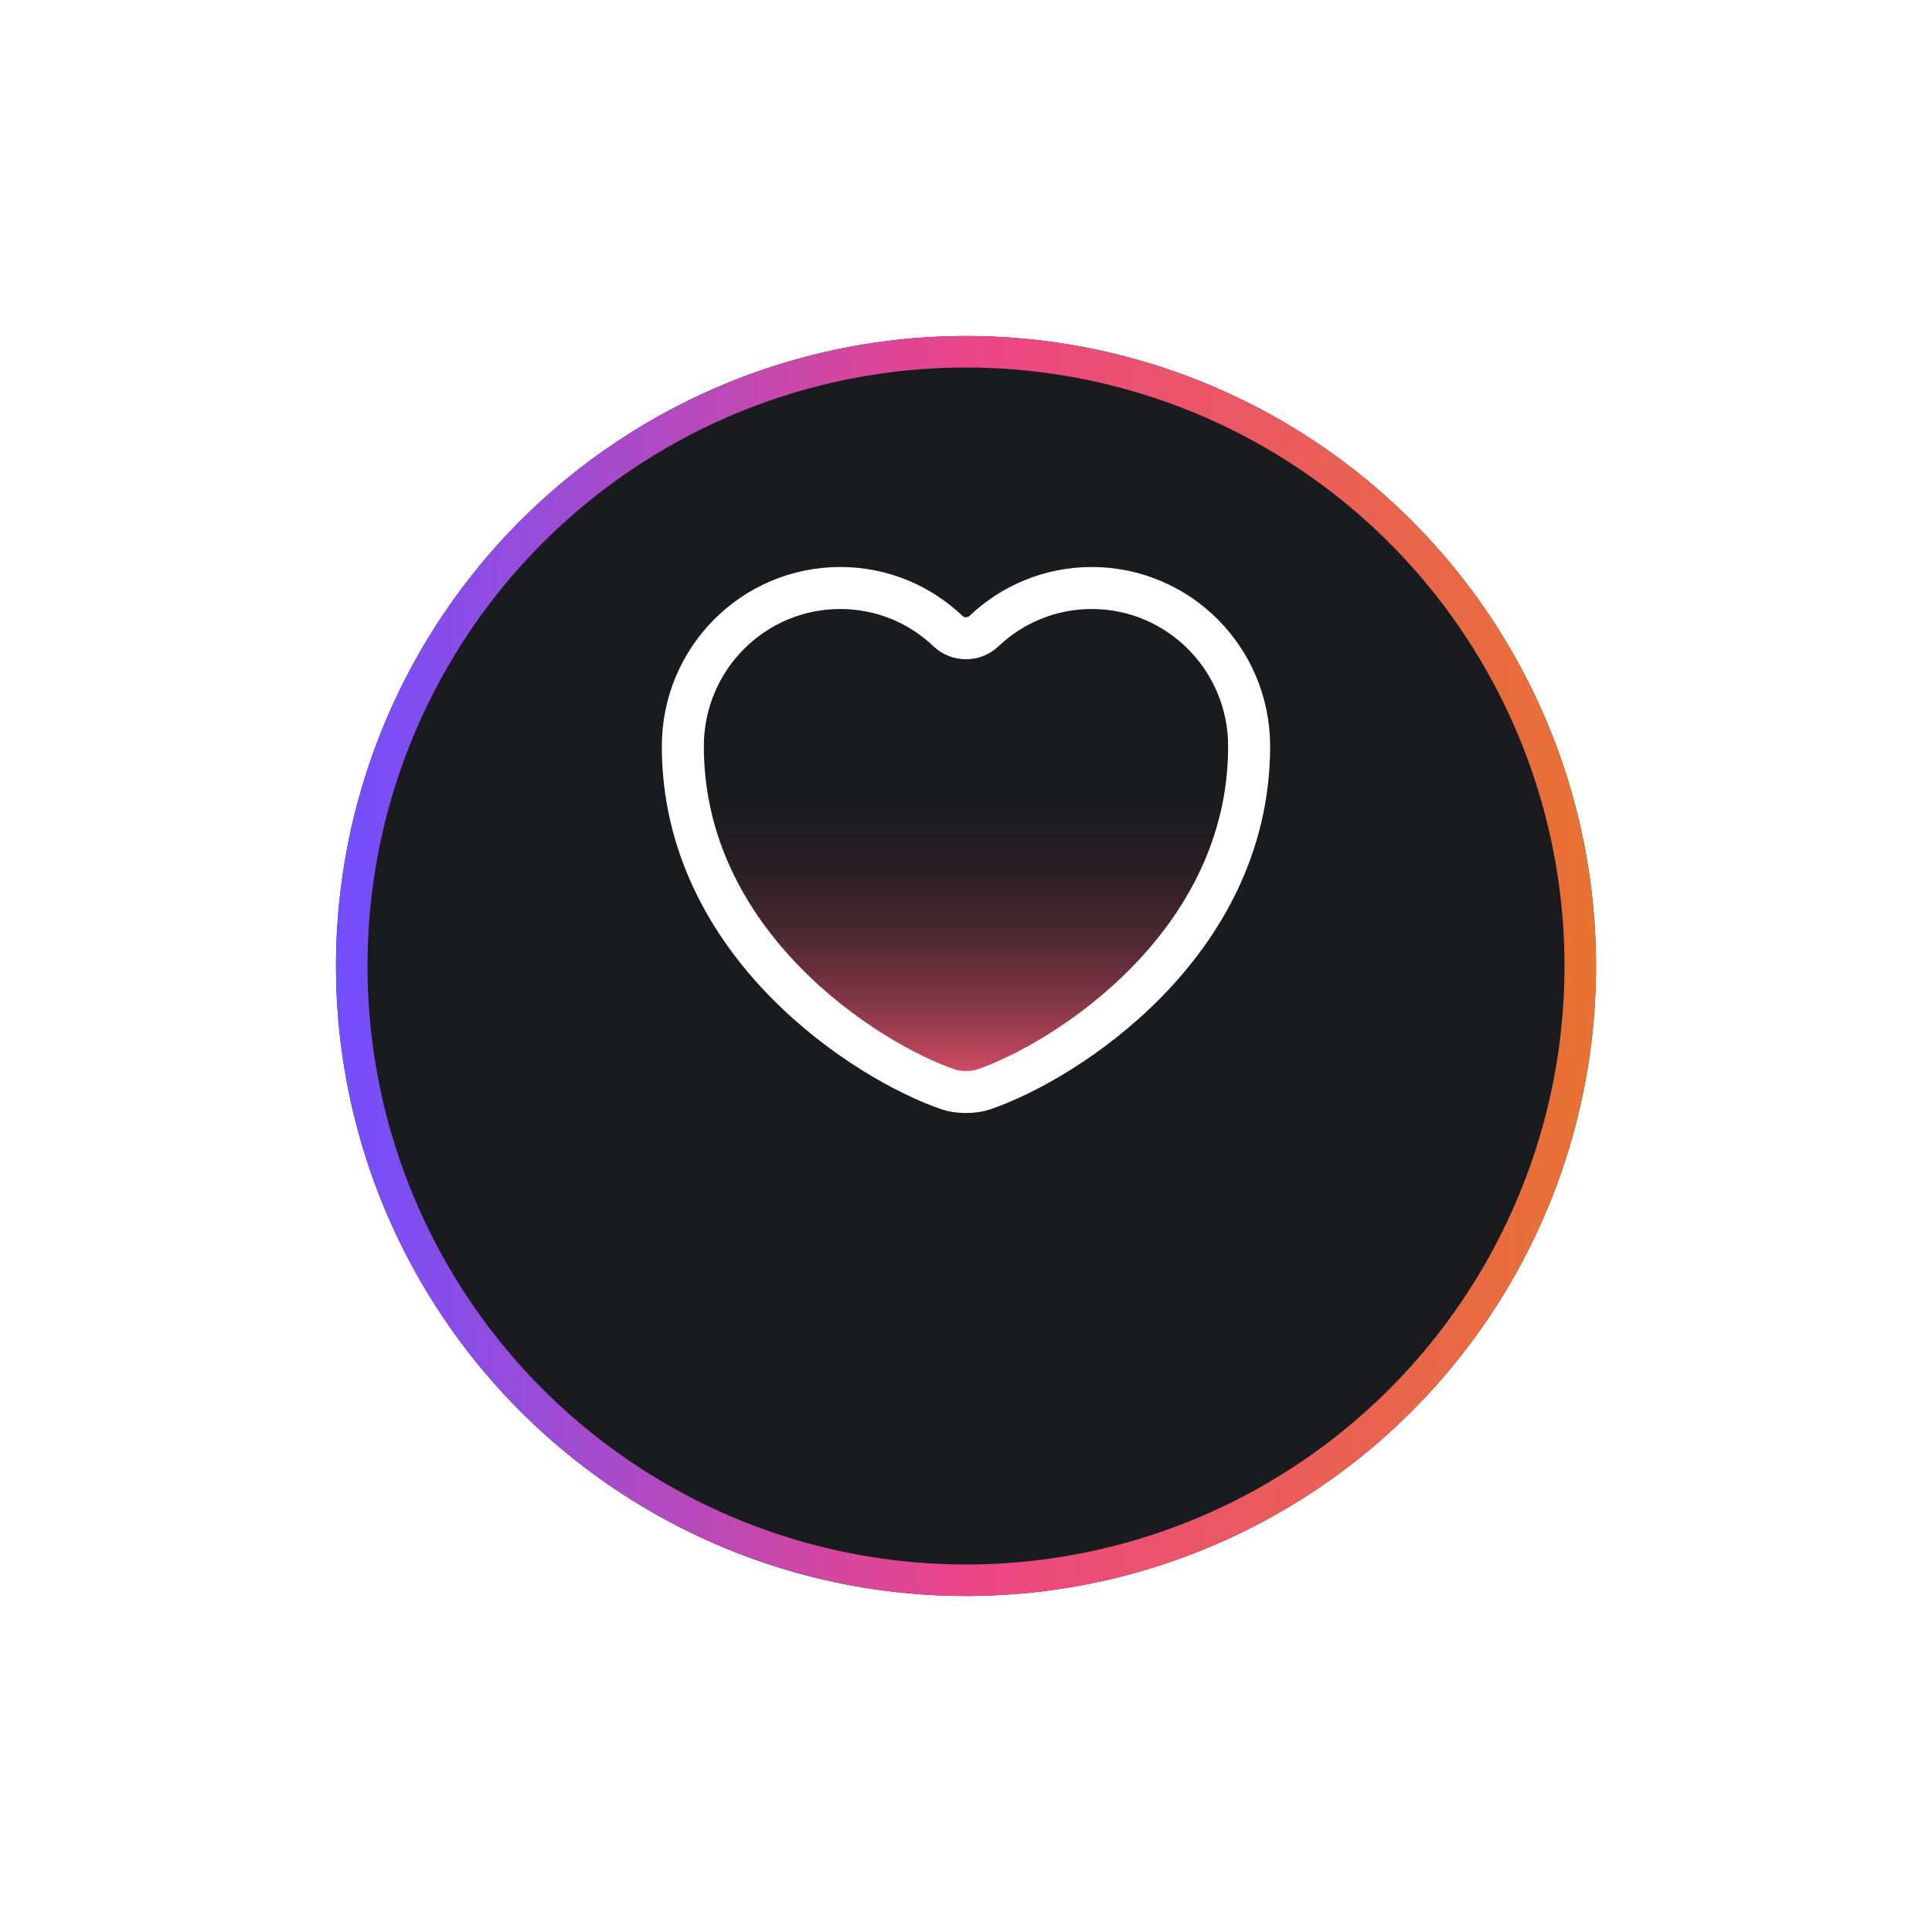 <svg width="92" height="92" viewBox="0 0 92 92" fill="none" xmlns="http://www.w3.org/2000/svg"><g filter="url(#filter0_d_2155_47382)"><circle cx="46" cy="40" r="30" fill="#1A1B1E"/><circle cx="46" cy="40" r="29.25" stroke="url(#paint0_linear_2155_47382)" stroke-width="1.5"/></g><path d="M46.835 51.879C46.376 52.04 45.621 52.04 45.163 51.879C41.253 50.544 32.516 44.975 32.516 35.537C32.516 31.371 35.873 28 40.012 28C42.006 28 43.813 28.783 45.151 30.061C45.613 30.502 46.385 30.502 46.847 30.061C48.188 28.784 50.002 28 51.985 28C56.125 28 59.482 31.371 59.482 35.537C59.482 44.975 50.745 50.544 46.835 51.879Z" fill="url(#paint1_linear_2155_47382)" stroke="white" stroke-width="2"/><defs><filter id="filter0_d_2155_47382" x="0" y="0" width="92" height="92" filterUnits="userSpaceOnUse" color-interpolation-filters="sRGB"><feFlood flood-opacity="0" result="BackgroundImageFix"/><feColorMatrix in="SourceAlpha" type="matrix" values="0 0 0 0 0 0 0 0 0 0 0 0 0 0 0 0 0 0 127 0" result="hardAlpha"/><feOffset dy="6"/><feGaussianBlur stdDeviation="8"/><feComposite in2="hardAlpha" operator="out"/><feColorMatrix type="matrix" values="0 0 0 0 0.91 0 0 0 0 0.451 0 0 0 0 0.192 0 0 0 0.24 0"/><feBlend mode="normal" in2="BackgroundImageFix" result="effect1_dropShadow_2155_47382"/><feBlend mode="normal" in="SourceGraphic" in2="effect1_dropShadow_2155_47382" result="shape"/></filter><linearGradient id="paint0_linear_2155_47382" x1="16" y1="10" x2="76.419" y2="10.425" gradientUnits="userSpaceOnUse"><stop offset="0" stop-color="#714FFF"/><stop offset="0.501" stop-color="#EC4587"/><stop offset="1" stop-color="#E87331"/></linearGradient><linearGradient id="paint1_linear_2155_47382" x1="45.999" y1="52" x2="45.999" y2="37.195" gradientUnits="userSpaceOnUse"><stop stop-color="#EA526D"/><stop offset="1" stop-color="#1A1B1E" stop-opacity="0"/></linearGradient></defs></svg>